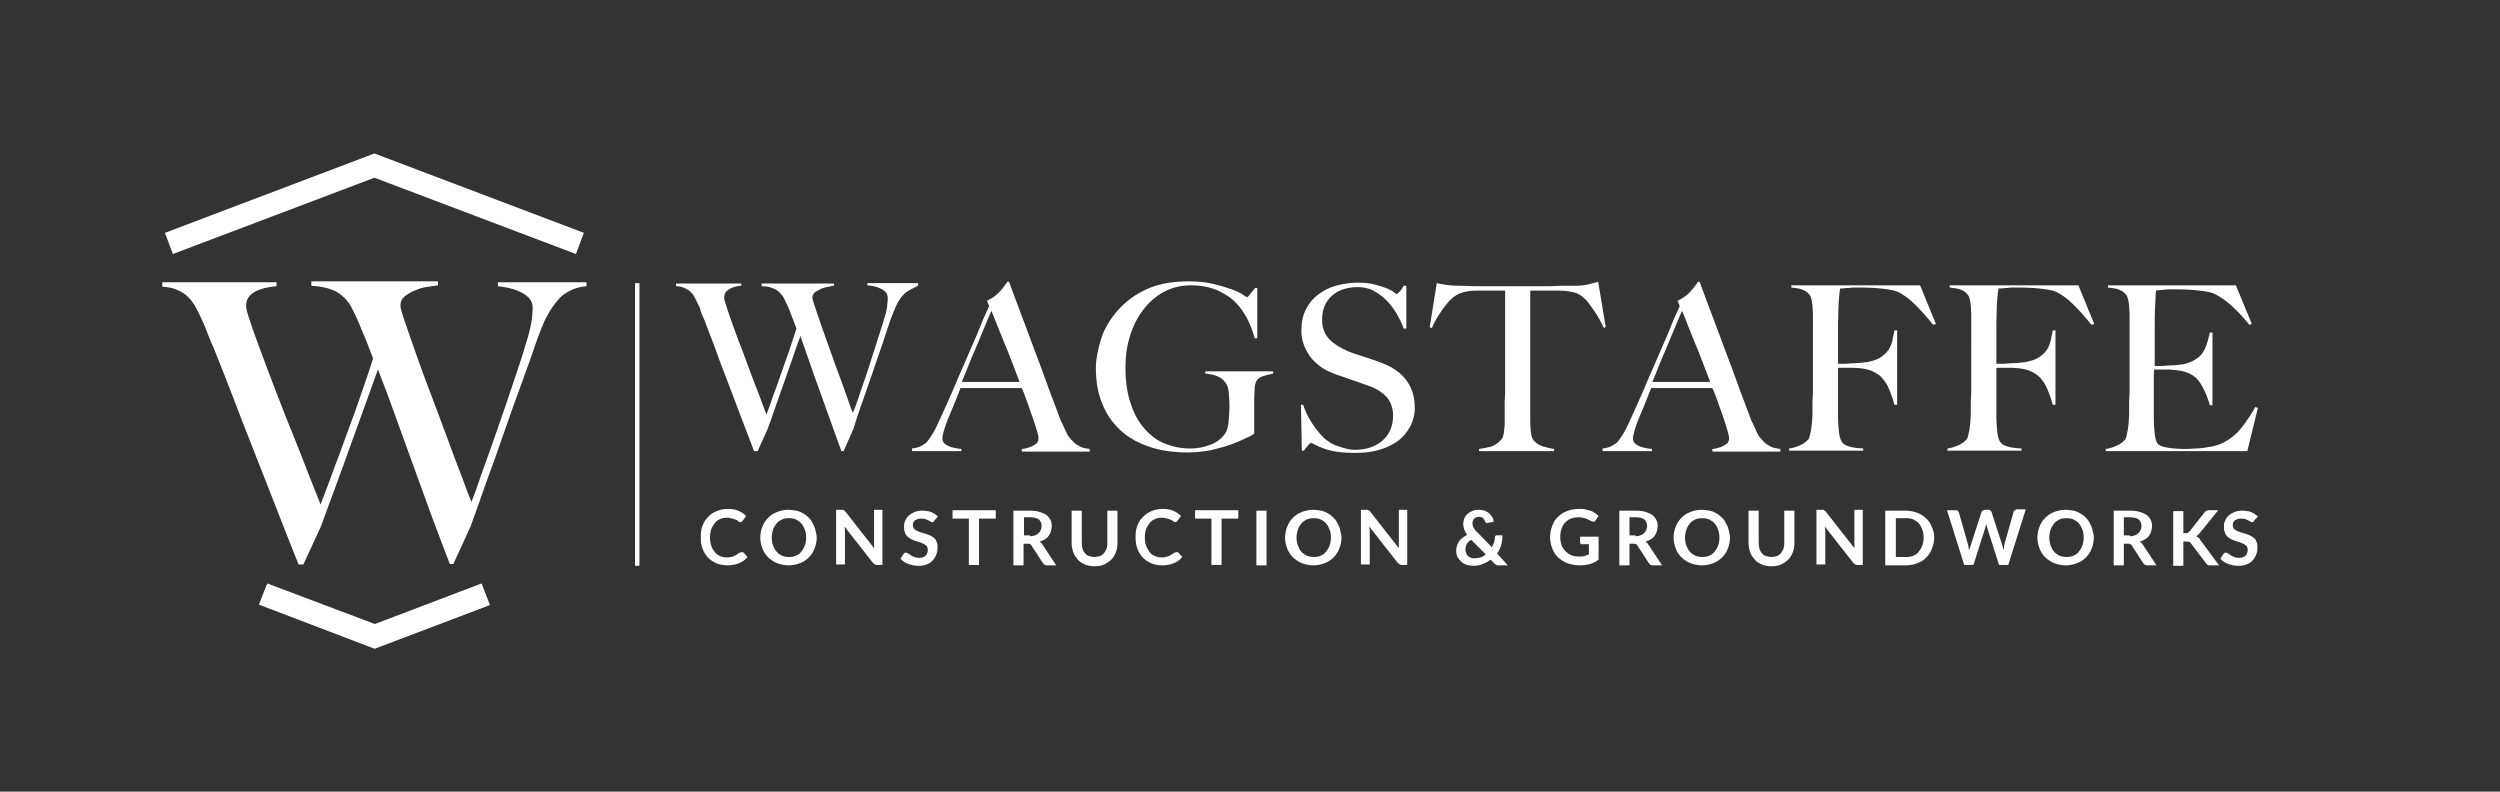 <svg xmlns="http://www.w3.org/2000/svg" xmlns:xlink="http://www.w3.org/1999/xlink" id="Layer_1" x="0px" y="0px" viewBox="0 0 566.9 179.5" style="enable-background:new 0 0 566.9 179.5;" xml:space="preserve"><rect x="0" y="0" width="566.9" height="179.5" fill="#333333" stroke="none"/><style type="text/css">	.st0{fill:#FFFFFF;}	.st1{clip-path:url(#SVGID_00000072969867468405432920000010497288860384832920_);fill:#FFFFFF;}	.st2{fill:none;stroke:#FFFFFF;}</style><g>	<polygon class="st0" points="84.9,34.8 84.9,34.8 84.9,34.8 37.4,52.8 39.2,57.6 84.9,40.3 130.6,57.6 132.4,52.8  "></polygon>	<g>		<defs>			<rect id="SVGID_1_" x="36.8" y="34.8" width="549.1" height="112.3"></rect>		</defs>		<clipPath id="SVGID_00000152242250730858648920000004244093971929113768_">			<use xlink:href="#SVGID_1_" style="overflow:visible;"></use>		</clipPath>		<path style="clip-path:url(#SVGID_00000152242250730858648920000004244093971929113768_);fill:#FFFFFF;" d="M129.1,66   c-1.1,0.6-1.7,1.1-1.9,1.3c-0.2,0.2-0.5,0.5-0.8,0.9c-0.4,0.4-0.8,1-1.3,1.7c-0.5,0.7-1,1.7-1.6,2.8c-0.5,1.2-1.1,2.6-1.7,4.3   c-1,2.9-2.1,6.1-3.4,9.6c-1.3,3.5-2.6,7.1-3.9,10.9c-1.3,3.7-2.6,7.5-4,11.2c-1.3,3.8-2.6,7.3-3.8,10.7l-3.9,8.5H102   c-1.6-4.3-3.2-8.3-4.6-12.2c-1.4-3.9-2.8-7.7-4.1-11.3c-1.3-3.6-2.6-7.1-3.8-10.5c-1.2-3.4-2.5-6.8-3.8-10.1c-1,2.7-2,5.6-3.1,8.6   c-1.1,3-2.2,6-3.3,9.1c-1.1,3.1-2.2,6.1-3.3,9.1c-1.1,3-2.2,5.9-3.2,8.7l-4,8.7h-1.1c-1.9-4.8-3.7-9.3-5.4-13.7   c-1.7-4.3-3.3-8.5-4.9-12.5c-1.6-4-3.1-7.9-4.5-11.6c-1.5-3.8-2.9-7.5-4.4-11.2C48,78,47.6,77,47.3,76.2c-0.3-0.8-0.6-1.6-0.9-2.3   c-0.3-0.7-0.6-1.4-0.9-2c-0.3-0.7-0.6-1.3-1-2c-0.2-0.4-0.4-0.8-0.8-1.3c-0.3-0.5-0.8-1-1.4-1.6c-0.6-0.5-1.3-0.9-2.2-1.3   c-0.9-0.4-2-0.6-3.3-0.7v-1h25.9v0.9c-0.3,0-0.8,0.1-1.6,0.2c-0.7,0.1-1.5,0.3-2.3,0.6c-0.8,0.3-1.5,0.7-2.1,1.3   c-0.6,0.6-0.9,1.4-0.9,2.4c0,0.5,0.3,1.8,1,3.7c0.6,1.9,1.5,4.3,2.5,7c1,2.8,2.2,5.8,3.4,9c1.3,3.3,2.5,6.5,3.8,9.6   c1.3,3.2,2.4,6.1,3.5,8.9c1.1,2.8,2,5,2.7,6.8c0.2-0.5,0.6-1.7,1.4-3.7s1.6-4.5,2.8-7.5c1.1-3,2.3-6.4,3.7-10.1   c1.3-3.8,2.7-7.7,4-11.8c-0.9-2.4-1.7-4.5-2.5-6.3c-0.7-1.8-1.5-3.6-2.4-5.3c-0.2-0.5-0.6-1-1-1.5c-0.4-0.5-0.9-1-1.7-1.6   c-0.7-0.5-1.6-0.9-2.6-1.2c-1-0.3-2.3-0.5-3.8-0.6v-1h28.7v0.9c-0.4,0.1-1,0.1-2,0.3c-0.9,0.1-1.9,0.3-2.8,0.7   c-0.9,0.3-1.8,0.8-2.6,1.4c-0.8,0.6-1.1,1.3-1.1,2.2c0,0.4,0.3,1.6,1,3.6c0.7,2,1.5,4.5,2.6,7.5c1,2.9,2.2,6.1,3.5,9.5   c1.3,3.4,2.5,6.7,3.7,9.9c1.2,3.2,2.2,6,3.2,8.5c0.9,2.5,1.6,4.3,2.1,5.5c0.2-0.4,0.5-1.3,1-2.6c0.5-1.3,1-3,1.7-4.9   c0.7-1.9,1.5-4.1,2.3-6.4c0.8-2.4,1.7-4.8,2.5-7.2c0.8-2.5,1.7-4.9,2.5-7.4c0.8-2.5,1.6-4.7,2.2-6.9c0.9-2.7,1.3-4.7,1.5-5.9   c0.1-1.2,0.2-2.2,0.2-2.7c0-0.9-0.3-1.6-0.8-2.2c-0.6-0.6-1.2-1-2-1.4c-0.8-0.4-1.7-0.7-2.6-0.9c-0.9-0.2-1.7-0.3-2.5-0.4v-0.9   H133v0.9C131.5,65,130.2,65.4,129.1,66"></path>	</g>	<g>		<path class="st0" d="M206.2,65.8c-0.6,0.4-1,0.6-1.1,0.8c-0.1,0.1-0.3,0.3-0.5,0.5c-0.2,0.2-0.5,0.6-0.7,1c-0.3,0.4-0.6,1-0.9,1.7   c-0.3,0.7-0.6,1.5-1,2.5c-0.6,1.7-1.2,3.6-1.9,5.7c-0.7,2.1-1.5,4.2-2.2,6.4c-0.8,2.2-1.5,4.4-2.3,6.6c-0.8,2.2-1.5,4.3-2.1,6.3   l-2.2,5h-0.5c-0.9-2.5-1.8-4.9-2.6-7.2c-0.8-2.3-1.6-4.5-2.4-6.7c-0.8-2.1-1.5-4.2-2.2-6.2c-0.7-2-1.4-4-2.1-6   c-0.6,1.6-1.2,3.3-1.8,5.1c-0.6,1.8-1.3,3.6-1.9,5.4c-0.6,1.8-1.3,3.6-1.9,5.4c-0.6,1.8-1.2,3.5-1.8,5.1l-2.3,5.1H171   c-1.1-2.8-2.1-5.5-3.1-8.1c-1-2.6-1.9-5-2.8-7.4c-0.9-2.4-1.8-4.6-2.6-6.9s-1.7-4.4-2.5-6.6c-0.2-0.7-0.5-1.2-0.7-1.7   c-0.2-0.5-0.4-0.9-0.5-1.4s-0.3-0.8-0.5-1.2c-0.2-0.4-0.4-0.8-0.6-1.2c-0.1-0.2-0.3-0.5-0.4-0.8c-0.2-0.3-0.5-0.6-0.8-0.9   c-0.3-0.3-0.8-0.6-1.3-0.8c-0.5-0.2-1.1-0.4-1.9-0.4v-0.6h14.8v0.5c-0.2,0-0.5,0-0.9,0.1c-0.4,0.1-0.9,0.2-1.3,0.4   c-0.5,0.2-0.8,0.4-1.2,0.8c-0.3,0.3-0.5,0.8-0.5,1.4c0,0.3,0.2,1,0.6,2.2c0.4,1.1,0.8,2.5,1.4,4.1c0.6,1.6,1.2,3.4,2,5.3   c0.7,1.9,1.4,3.8,2.1,5.7c0.7,1.9,1.4,3.6,2,5.2c0.6,1.6,1.1,3,1.5,4c0.1-0.3,0.4-1,0.8-2.2c0.4-1.2,0.9-2.6,1.6-4.4   c0.6-1.8,1.3-3.8,2.1-6c0.8-2.2,1.5-4.5,2.3-6.9c-0.5-1.4-1-2.6-1.4-3.7c-0.4-1.1-0.9-2.1-1.4-3.1c-0.1-0.3-0.3-0.6-0.6-0.9   c-0.2-0.3-0.5-0.6-0.9-0.9c-0.4-0.3-0.9-0.5-1.5-0.7c-0.6-0.2-1.3-0.3-2.1-0.3v-0.6h16.4v0.5c-0.2,0-0.6,0.1-1.1,0.2   c-0.5,0.1-1.1,0.2-1.6,0.4c-0.5,0.2-1,0.5-1.5,0.8c-0.4,0.3-0.7,0.8-0.7,1.3c0,0.2,0.2,0.9,0.6,2.1c0.4,1.2,0.9,2.7,1.5,4.4   c0.6,1.7,1.3,3.6,2,5.6c0.7,2,1.4,4,2.1,5.8c0.7,1.9,1.3,3.5,1.8,5c0.5,1.5,0.9,2.6,1.2,3.2c0.1-0.2,0.3-0.8,0.6-1.5   c0.3-0.8,0.6-1.7,1-2.9c0.4-1.1,0.8-2.4,1.3-3.8c0.5-1.4,0.9-2.8,1.4-4.3c0.5-1.4,0.9-2.9,1.4-4.4c0.5-1.5,0.9-2.8,1.3-4.1   c0.5-1.6,0.8-2.8,0.8-3.5c0.1-0.7,0.1-1.3,0.1-1.6c0-0.5-0.2-1-0.5-1.3c-0.3-0.3-0.7-0.6-1.2-0.8c-0.5-0.2-0.9-0.4-1.5-0.5   c-0.5-0.1-1-0.2-1.4-0.2v-0.5h11.5v0.5C207.6,65.2,206.8,65.4,206.2,65.8z"></path>		<path class="st0" d="M231.7,102.3v-0.5c0.1,0,0.4,0,0.8-0.1c0.4-0.1,0.8-0.2,1.3-0.4c0.4-0.2,0.8-0.4,1.2-0.7   c0.3-0.3,0.5-0.7,0.5-1.2c0-0.3-0.1-0.8-0.3-1.5c-0.2-0.7-0.5-1.6-0.8-2.6c-0.4-1-0.8-2.2-1.2-3.4c-0.5-1.3-0.9-2.6-1.5-3.9h-13.9   c-0.5,1.3-1,2.6-1.5,3.8c-0.5,1.2-1,2.4-1.5,3.6c-0.7,1.9-1.1,3.2-1.1,4c0,0.5,0.1,0.8,0.4,1.1c0.3,0.3,0.6,0.5,1.1,0.7   c0.4,0.2,0.9,0.3,1.4,0.4c0.5,0.1,1,0.2,1.4,0.2v0.5h-11.2v-0.6c0.9-0.1,1.7-0.3,2.3-0.7c0.6-0.4,1-0.6,1.1-0.8   c0.2-0.2,0.6-0.8,1.2-1.7c0.6-0.9,1.2-2.3,2-4c0.7-1.6,1.6-3.5,2.5-5.6c0.9-2.1,1.8-4.3,2.8-6.5c1-2.2,1.9-4.5,2.9-6.7   c0.9-2.3,1.8-4.4,2.7-6.3l-0.5-1.2c0.6-0.3,1.2-0.6,1.7-1c0.5-0.4,1-0.8,1.3-1.2c0.4-0.4,0.7-0.8,1-1.2c0.3-0.4,0.5-0.7,0.6-0.9   h0.4c1.1,2.9,2.1,5.7,3.1,8.3c1,2.6,1.9,5.1,2.8,7.5c0.9,2.4,1.8,4.7,2.6,7s1.7,4.5,2.5,6.7c0.4,1.1,0.7,2,1.1,2.7   c0.3,0.7,0.7,1.5,1.1,2.4c0.1,0.1,0.2,0.4,0.5,0.7c0.2,0.3,0.6,0.7,1,1.1c0.4,0.4,0.9,0.7,1.5,1c0.6,0.3,1.3,0.4,2.1,0.5v0.6   H231.7z M224.8,70.5c-0.2,0.5-0.5,1.2-0.9,2.1c-0.4,1-0.9,2.2-1.5,3.6c-0.6,1.4-1.2,3-2,4.7c-0.7,1.8-1.5,3.7-2.3,5.7h13.1   c-0.6-1.6-1.2-3.1-1.8-4.7c-0.6-1.6-1.2-3.1-1.8-4.5c-0.6-1.4-1.1-2.8-1.6-4C225.5,72.3,225.2,71.3,224.8,70.5z"></path>		<path class="st0" d="M286.4,85.3c-0.7,0.2-1.2,0.6-1.5,1.1c-0.2,0.4-0.4,1-0.4,1.8c0,0.8-0.1,1.6-0.1,2.4v7.7   c-0.2,0.2-0.8,0.6-1.8,1c-1,0.5-2.1,1-3.5,1.5c-1.4,0.5-2.9,0.9-4.6,1.3c-1.7,0.3-3.4,0.5-5,0.5c-3.3,0-6.3-0.4-8.9-1.3   c-2.6-0.9-4.8-2.1-6.6-3.8c-1.8-1.7-3.2-3.7-4.1-6.1c-1-2.4-1.4-5.1-1.4-8c0-0.9,0.1-1.9,0.3-3c0.2-1.1,0.5-2.3,0.9-3.6   c0.4-1.3,1-2.5,1.8-3.8c0.8-1.3,1.8-2.5,3-3.7c1.7-1.6,3.7-3,6.2-4c2.4-1,5.4-1.5,8.9-1.5c2.1,0,3.9,0.2,5.6,0.6   c1.6,0.4,3,0.8,4.1,1.2c1.1,0.4,1.9,0.8,2.5,1.2c0.6,0.4,0.9,0.6,1,0.6c0.1,0,0.3-0.2,0.6-0.6c0.3-0.4,0.7-0.9,1.2-1.5h0.5v11.4   h-0.6c-0.4-1.6-1-3.1-1.7-4.5c-0.8-1.4-1.6-2.6-2.5-3.5c-1.1-1.2-2.6-2.1-4.3-2.9c-1.7-0.7-3.7-1.1-5.9-1.1   c-2.3,0-4.4,0.5-6.2,1.5c-1.9,1-3.4,2.4-4.7,4.1c-1.3,1.7-2.3,3.7-3,6c-0.7,2.3-1,4.6-1,7.1c0,2.7,0.3,5.2,1,7.5   c0.7,2.3,1.6,4.2,2.9,5.8c1.3,1.6,2.8,2.9,4.6,3.7s3.9,1.3,6.2,1.3c1.7,0,3.2-0.3,4.7-0.9c1.5-0.6,2.6-1.5,3.4-2.8   c0.3-0.5,0.5-1.3,0.6-2.4s0.2-2.3,0.2-3.6c0-1.2-0.1-2.3-0.2-3.3c-0.1-1-0.5-1.8-1.1-2.4c-0.8-0.9-2.2-1.4-4.2-1.6v-0.5h15.4v0.5   C287.7,84.9,287.1,85.1,286.4,85.3z"></path>		<path class="st0" d="M319.9,96.5c-0.7,1.3-1.6,2.5-2.8,3.4c-1.2,0.9-2.6,1.6-4.3,2.1s-3.5,0.7-5.5,0.7c-1.7,0-3.2-0.1-4.4-0.3   c-1.2-0.2-2.2-0.5-3-0.8c-0.8-0.3-1.4-0.6-1.8-0.8c-0.4-0.2-0.7-0.4-0.8-0.4s-0.3,0.2-0.7,0.6c-0.3,0.4-0.7,0.8-0.9,1.2h-0.5   l-0.2-10.4h0.5c0.3,0.9,0.7,1.9,1.2,2.8c0.5,0.9,1,1.7,1.6,2.5c0.6,0.8,1.2,1.5,1.8,2.1c0.6,0.6,1.3,1,1.9,1.4   c0.6,0.3,1.4,0.6,2.4,0.9c1,0.3,1.9,0.5,2.8,0.5c2.6,0,4.7-0.7,6.3-2.1s2.4-3.3,2.4-5.7c0-1-0.2-1.8-0.5-2.6   c-0.3-0.7-0.7-1.4-1.3-1.9c-0.5-0.5-1.2-1-1.9-1.4c-0.7-0.4-1.5-0.7-2.4-1c-0.8-0.3-1.6-0.6-2.2-0.8c-0.6-0.2-1.2-0.4-1.8-0.6   c-0.5-0.2-1.1-0.4-1.7-0.6c-0.6-0.2-1.3-0.4-2.1-0.8c-0.9-0.3-1.8-0.8-2.6-1.4c-0.8-0.6-1.6-1.3-2.2-2.1c-0.6-0.8-1.1-1.7-1.5-2.7   s-0.6-2.1-0.6-3.2c0-1.9,0.3-3.5,1-4.9c0.7-1.4,1.6-2.5,2.8-3.4c1.2-0.9,2.5-1.6,4-2c1.5-0.4,3.1-0.7,4.8-0.7c1.6,0,2.9,0.1,4,0.4   c1.1,0.3,2,0.6,2.8,0.9c0.7,0.3,1.3,0.6,1.6,0.9c0.4,0.3,0.6,0.4,0.6,0.4c0.1,0,0.3-0.2,0.7-0.6s0.6-0.8,0.9-1.3h0.6v9.7h-0.6   c-0.4-1.2-1-2.3-1.6-3.4c-0.7-1.1-1.4-2.1-2.3-3c-0.9-0.9-1.9-1.6-3-2.2c-1.1-0.6-2.4-0.8-3.7-0.8c-1.1,0-2.1,0.2-3.1,0.5   c-1,0.3-1.8,0.8-2.5,1.4c-0.7,0.6-1.3,1.4-1.7,2.3c-0.4,0.9-0.6,2-0.6,3.2c0,1.9,0.6,3.3,1.7,4.5c1.1,1.1,2.6,2,4.3,2.7   c0.7,0.3,1.3,0.5,2,0.7c0.6,0.2,1.2,0.4,1.8,0.6c0.6,0.2,1.2,0.4,1.8,0.6c0.6,0.2,1.2,0.4,1.9,0.7c2.4,0.9,4.2,2.1,5.5,3.8   c1.3,1.7,2,3.7,2,6.2C320.9,93.7,320.5,95.2,319.9,96.5z"></path>		<path class="st0" d="M363.7,74.4c-0.3-0.6-0.6-1.3-1-2c-0.4-0.7-0.8-1.3-1.2-1.9c-0.4-0.6-0.8-1.1-1.2-1.7c-0.4-0.5-0.7-0.9-1-1.1   c-0.7-0.7-1.5-1.2-2.4-1.4c-0.9-0.2-1.9-0.4-3.3-0.4c-0.7,0-1.2,0-1.7,0c-0.5,0-1,0-1.5,0c-0.5,0-1,0-1.5,0c-0.5,0-1.2,0-1.9,0   c0,0.9,0,2.1,0,3.6c0,1.5,0,3.1,0,4.7c0,1.6,0,3.3,0,4.9c0,1.6,0,2.9,0,4v11.6c0,1,0,2,0.1,2.9c0.1,0.9,0.2,1.6,0.5,2   c0.5,0.8,1.3,1.3,2.2,1.6c1,0.3,1.8,0.5,2.6,0.6v0.5h-17v-0.5c0.9-0.1,1.8-0.3,2.6-0.5c0.8-0.2,1.7-0.8,2.5-1.7   c0.2-0.2,0.3-0.5,0.4-0.9c0.1-0.4,0.2-0.9,0.2-1.4c0.1-0.5,0.1-1.1,0.1-1.7c0-0.6,0-1.2,0-1.7c0-0.5,0-1.1,0-1.9   c0-0.8,0-1.7,0.1-2.7c0-1,0-2,0-3c0-1,0-2,0-3V65.9c-0.7,0-1.4,0-1.9,0c-0.5,0-1,0-1.5,0c-0.5,0-0.9,0-1.4,0c-0.5,0-1.1,0-1.8,0   c-1.3,0-2.4,0.2-3.3,0.5c-0.9,0.3-1.7,0.8-2.4,1.5c-0.3,0.2-0.6,0.6-1,1.1c-0.4,0.5-0.8,1-1.2,1.6c-0.4,0.6-0.8,1.2-1.2,1.9   c-0.4,0.7-0.7,1.3-0.9,1.9l-0.5-0.2l1.6-10c0.8,0.2,1.5,0.3,2.2,0.4c0.7,0.1,1.7,0.2,3,0.2c1.3,0,2.5,0.1,3.6,0.1c1,0,2.1,0,3,0   c1,0,2,0,3,0c1,0,2.2,0,3.5,0c1.3,0,2.4,0,3.5,0c1,0,2.1,0,3,0c1,0,2,0,3-0.1c1,0,2.2,0,3.6,0c1.2,0,2.1-0.1,2.9-0.3   c0.8-0.2,1.5-0.4,2.3-0.6l1.7,10.2L363.7,74.4z"></path>		<path class="st0" d="M388.3,102.3v-0.5c0.1,0,0.4,0,0.8-0.1c0.4-0.1,0.8-0.2,1.3-0.4c0.4-0.2,0.8-0.4,1.2-0.7   c0.3-0.3,0.5-0.7,0.5-1.2c0-0.3-0.1-0.8-0.3-1.5c-0.2-0.7-0.5-1.6-0.8-2.6s-0.8-2.2-1.2-3.4s-0.9-2.6-1.5-3.9h-13.9   c-0.5,1.3-1,2.6-1.5,3.8s-1,2.4-1.5,3.6c-0.7,1.9-1.1,3.2-1.1,4c0,0.5,0.1,0.8,0.4,1.1c0.3,0.3,0.6,0.5,1.1,0.7   c0.4,0.2,0.9,0.3,1.4,0.4c0.5,0.1,1,0.2,1.4,0.2v0.5h-11.2v-0.6c0.9-0.1,1.7-0.3,2.3-0.7c0.6-0.4,1-0.6,1.1-0.8   c0.2-0.2,0.6-0.8,1.2-1.7c0.6-0.9,1.2-2.3,2-4c0.7-1.6,1.6-3.5,2.5-5.6s1.8-4.3,2.8-6.5c1-2.2,1.9-4.5,2.9-6.7   c0.9-2.3,1.8-4.4,2.7-6.3l-0.5-1.2c0.6-0.3,1.2-0.6,1.7-1c0.5-0.4,1-0.8,1.3-1.2c0.4-0.4,0.7-0.8,1-1.2c0.3-0.4,0.5-0.7,0.6-0.9   h0.4c1.1,2.9,2.1,5.7,3.1,8.3c1,2.6,1.9,5.1,2.8,7.5s1.8,4.7,2.6,7s1.7,4.5,2.5,6.7c0.4,1.1,0.7,2,1.1,2.7   c0.3,0.7,0.7,1.5,1.1,2.4c0.1,0.1,0.2,0.4,0.5,0.7c0.2,0.3,0.6,0.7,1,1.1c0.4,0.4,0.9,0.7,1.5,1c0.6,0.3,1.3,0.4,2.1,0.5v0.6   H388.3z M381.4,70.5c-0.2,0.5-0.5,1.2-0.9,2.1c-0.4,1-0.9,2.2-1.5,3.6c-0.6,1.4-1.2,3-2,4.7c-0.7,1.8-1.5,3.7-2.3,5.7h13.1   c-0.6-1.6-1.2-3.1-1.8-4.7c-0.6-1.6-1.2-3.1-1.8-4.5c-0.6-1.4-1.1-2.8-1.6-4C382.2,72.3,381.8,71.3,381.4,70.5z"></path>		<path class="st0" d="M438.3,73.6c-1.4-1.8-2.8-3.3-4.1-4.6s-2.6-2.2-3.8-2.8c-0.6-0.3-1.7-0.5-3.2-0.7c-1.6-0.2-3.4-0.3-5.4-0.3   c-0.3,0-0.8,0-1.2,0c-0.5,0-0.9,0-1.3,0.1c-0.4,0-0.8,0-1.2,0.1c-0.4,0-0.6,0-0.8,0c0,0.2-0.1,0.4-0.1,0.6   c-0.1,0.2-0.1,0.5-0.1,0.7c0,0.3-0.1,0.6-0.1,1.1c0,0.4-0.1,1-0.1,1.6c0,1.2-0.1,2.6-0.1,4c0,1.5,0,2.8,0,4.1c0,1.3,0,2.4,0,3.4   c0,0.9,0,1.5,0,1.6c0.1,0,0.4,0,0.9,0c0.6,0,1.2,0,1.9-0.1c0.7,0,1.4-0.1,2.1-0.1c0.7-0.1,1.3-0.1,1.8-0.2c1.3-0.3,2.3-0.6,3-1.1   c0.7-0.5,1.3-1,1.7-1.6c0.4-0.6,0.7-1.3,0.9-2.1c0.2-0.8,0.3-1.6,0.5-2.4h0.6v16.9h-0.6c-0.3-1.1-0.7-2.3-1.2-3.5   c-0.5-1.2-1.2-2.2-1.9-2.9c-0.7-0.6-1.4-1-2.1-1.3c-0.8-0.3-1.6-0.5-2.6-0.6c-0.5,0-1-0.1-1.4-0.1c-0.4,0-0.8,0-1.1,0   s-0.7,0-1.1,0c-0.4,0-0.9,0-1.4,0c0,1.1,0,2.2,0,3.4c0,1.1,0,2.1,0,3.1c0,1,0,1.9,0,2.7c0,0.8,0,1.5,0,2.1c0,1.1,0.1,2.2,0.2,3.2   c0.1,1,0.3,1.7,0.6,2.2c0.3,0.5,0.8,0.9,1.6,1.1c0.8,0.3,1.8,0.4,3.3,0.5v0.5h-16.8v-0.5c0.9-0.1,1.7-0.4,2.4-0.7   c0.8-0.3,1.4-0.8,1.9-1.3c0.2-0.2,0.3-0.5,0.4-0.9c0.1-0.4,0.2-0.9,0.3-1.4s0.1-1.1,0.2-1.7c0-0.6,0.1-1.1,0.1-1.7   c0-0.5,0-1.2,0-2c0-0.8,0-1.8,0.1-2.8c0-1,0-2,0-3.1c0-1.1,0-2.1,0-3V73.1c0-0.6,0-1.3,0-1.9c0-0.7-0.1-1.3-0.1-1.9   c-0.1-0.6-0.1-1.1-0.3-1.6c-0.1-0.5-0.3-0.8-0.5-1c-0.5-0.6-1.1-0.9-1.7-1.1c-0.6-0.2-1.4-0.3-2.3-0.4v-0.5h29.2l3.6,8.8   L438.3,73.6z"></path>		<path class="st0" d="M474.2,73.6c-1.4-1.8-2.8-3.3-4.1-4.6s-2.6-2.2-3.8-2.8c-0.6-0.3-1.7-0.5-3.2-0.7c-1.6-0.2-3.4-0.3-5.4-0.3   c-0.3,0-0.8,0-1.2,0c-0.5,0-0.9,0-1.3,0.1c-0.4,0-0.8,0-1.2,0.1c-0.4,0-0.6,0-0.8,0c0,0.2-0.1,0.4-0.1,0.6   c-0.1,0.2-0.1,0.5-0.1,0.7c0,0.3-0.1,0.6-0.1,1.1c0,0.4-0.1,1-0.1,1.6c0,1.2-0.1,2.6-0.1,4c0,1.5,0,2.8,0,4.1c0,1.3,0,2.4,0,3.4   c0,0.9,0,1.5,0,1.6c0.1,0,0.4,0,0.9,0c0.6,0,1.2,0,1.9-0.1c0.7,0,1.4-0.1,2.1-0.1c0.7-0.1,1.3-0.1,1.8-0.2c1.3-0.3,2.3-0.6,3-1.1   c0.7-0.5,1.3-1,1.7-1.6c0.4-0.6,0.7-1.3,0.9-2.1c0.2-0.8,0.3-1.6,0.5-2.4h0.6v16.9h-0.6c-0.3-1.1-0.7-2.3-1.2-3.5   c-0.5-1.2-1.2-2.2-1.9-2.9c-0.7-0.6-1.4-1-2.1-1.3c-0.8-0.3-1.6-0.5-2.6-0.6c-0.5,0-1-0.1-1.4-0.1c-0.4,0-0.8,0-1.1,0   s-0.7,0-1.1,0c-0.4,0-0.9,0-1.4,0c0,1.1,0,2.2,0,3.4c0,1.1,0,2.1,0,3.1c0,1,0,1.9,0,2.7c0,0.8,0,1.5,0,2.1c0,1.1,0.1,2.2,0.2,3.2   c0.1,1,0.3,1.7,0.6,2.2c0.3,0.5,0.8,0.9,1.6,1.1c0.8,0.3,1.8,0.4,3.3,0.5v0.5h-16.8v-0.5c0.9-0.1,1.7-0.4,2.4-0.7   c0.8-0.3,1.4-0.8,1.9-1.3c0.2-0.2,0.3-0.5,0.4-0.9c0.1-0.4,0.2-0.9,0.3-1.4s0.1-1.1,0.2-1.7c0-0.6,0.1-1.1,0.1-1.7   c0-0.5,0-1.2,0-2c0-0.8,0-1.8,0.1-2.8c0-1,0-2,0-3.1c0-1.1,0-2.1,0-3V73.1c0-0.6,0-1.3,0-1.9c0-0.7-0.1-1.3-0.1-1.9   c-0.1-0.6-0.1-1.1-0.3-1.6c-0.1-0.5-0.3-0.8-0.5-1c-0.5-0.6-1.1-0.9-1.7-1.1c-0.6-0.2-1.4-0.3-2.3-0.4v-0.5h29.2l3.6,8.8   L474.2,73.6z"></path>		<path class="st0" d="M509.6,102.3h-32.1v-0.5c0.9-0.1,1.7-0.4,2.4-0.7c0.8-0.3,1.4-0.8,1.9-1.3c0.2-0.2,0.3-0.5,0.4-0.9   c0.1-0.4,0.2-0.9,0.3-1.4s0.1-1.1,0.2-1.7c0-0.6,0.1-1.1,0.1-1.7c0-0.5,0-1.2,0-2c0-0.8,0-1.8,0.1-2.8c0-1,0-2,0-3.1   c0-1.1,0-2.1,0-3V73.1c0-0.6,0-1.3,0-1.9c0-0.7-0.1-1.3-0.1-1.9c-0.1-0.6-0.1-1.1-0.3-1.6c-0.1-0.5-0.3-0.8-0.5-1   c-0.5-0.6-1.1-0.9-1.7-1.1c-0.6-0.2-1.4-0.3-2.3-0.4v-0.5H507l3.6,8.7l-0.5,0.3c-2.8-3.5-5.5-5.9-8-7.1c-0.6-0.3-1.7-0.5-3.3-0.7   c-1.6-0.2-3.6-0.3-5.9-0.3c-0.7,0-1.5,0-2.3,0.1c-0.8,0.1-1.4,0.1-1.7,0.2c-0.1,0.6-0.1,1.7-0.2,3.5c-0.1,1.7-0.1,3.8-0.1,6.1   c0,1.3,0,2.4,0,3.4c0,0.9,0,1.7,0,2.2s0,1,0,1.3c0,0.3,0,0.5,0,0.6c0.2,0,0.5,0,1,0s1.1,0,1.8-0.1c0.7,0,1.4-0.1,2-0.1   c0.7-0.1,1.2-0.1,1.7-0.2c1-0.2,1.9-0.6,2.6-1s1.3-0.9,1.7-1.5c0.4-0.6,0.8-1.3,1-2.1c0.3-0.8,0.5-1.7,0.7-2.6h0.6v16.5h-0.6   c-0.3-1.1-0.7-2.3-1.3-3.5c-0.6-1.2-1.2-2.1-1.8-2.7c-0.6-0.5-1.2-0.9-2-1.2c-0.8-0.3-1.7-0.5-2.8-0.6c-0.5,0-1-0.1-1.3-0.1   c-0.3,0-0.7,0-1,0c-0.3,0-0.7,0-1,0c-0.4,0-0.8,0-1.4,0c-0.1,0.5-0.1,1.2-0.1,2.1s0,1.9,0,2.9c0,0.5,0,1,0,1.6c0,0.6,0,1.2,0,1.8   c0,0.6,0,1.1,0,1.6c0,0.5,0,0.9,0,1.3c0,1.1,0.1,2.2,0.2,3.2c0.1,1,0.3,1.7,0.6,2.2c0.3,0.5,1.1,0.8,2.3,1   c1.2,0.2,2.5,0.3,3.9,0.3c0.6,0,1.4,0,2.3-0.1c0.9,0,1.9-0.1,2.9-0.3c1.1-0.1,2.1-0.4,3.1-0.8c0.9-0.4,1.9-1,2.7-1.7   c0.9-0.7,1.7-1.6,2.5-2.7s1.7-2.4,2.5-3.9l0.6,0.2L509.6,102.3z"></path>	</g>	<g>		<path class="st0" d="M168.3,125.2c0.1,0,0.2,0,0.3,0.1l0.9,1c-0.5,0.6-1.1,1.1-1.9,1.4c-0.7,0.3-1.6,0.5-2.7,0.5   c-0.9,0-1.8-0.2-2.5-0.5c-0.7-0.3-1.4-0.8-1.9-1.3c-0.5-0.6-0.9-1.2-1.2-2c-0.3-0.8-0.4-1.6-0.4-2.6c0-0.9,0.1-1.8,0.4-2.6   c0.3-0.8,0.7-1.4,1.3-2c0.5-0.6,1.2-1,1.9-1.3s1.6-0.5,2.5-0.5c0.9,0,1.7,0.1,2.4,0.4s1.3,0.7,1.8,1.2l-0.8,1.1   c0,0.1-0.1,0.1-0.2,0.2c-0.1,0.1-0.2,0.1-0.3,0.1c-0.1,0-0.2,0-0.3-0.1c-0.1,0-0.2-0.1-0.3-0.2s-0.2-0.2-0.4-0.2   c-0.1-0.1-0.3-0.2-0.5-0.2c-0.2-0.1-0.4-0.1-0.7-0.2s-0.5-0.1-0.9-0.1c-0.6,0-1.1,0.1-1.5,0.3c-0.5,0.2-0.9,0.5-1.2,0.9   c-0.3,0.4-0.6,0.8-0.8,1.4s-0.3,1.2-0.3,1.9c0,0.7,0.1,1.3,0.3,1.9s0.5,1,0.8,1.4s0.7,0.7,1.2,0.9c0.5,0.2,1,0.3,1.5,0.3   c0.3,0,0.6,0,0.9-0.1c0.3,0,0.5-0.1,0.7-0.2c0.2-0.1,0.4-0.2,0.6-0.3c0.2-0.1,0.4-0.3,0.6-0.4c0.1-0.1,0.1-0.1,0.2-0.1   C168.2,125.2,168.3,125.2,168.3,125.2z"></path>		<path class="st0" d="M185.2,121.9c0,0.9-0.2,1.8-0.5,2.5c-0.3,0.8-0.7,1.4-1.3,2c-0.6,0.6-1.2,1-2,1.3s-1.6,0.5-2.6,0.5   c-0.9,0-1.8-0.2-2.6-0.5s-1.4-0.8-2-1.3c-0.6-0.6-1-1.2-1.3-2c-0.3-0.8-0.5-1.6-0.5-2.5c0-0.9,0.2-1.8,0.5-2.5   c0.3-0.8,0.7-1.4,1.3-2c0.6-0.6,1.2-1,2-1.3s1.6-0.5,2.6-0.5c0.6,0,1.2,0.1,1.8,0.2c0.6,0.1,1.1,0.4,1.5,0.6s0.9,0.6,1.3,1   c0.4,0.4,0.7,0.8,0.9,1.3c0.3,0.5,0.5,1,0.6,1.5S185.2,121.3,185.2,121.9z M182.8,121.9c0-0.7-0.1-1.3-0.3-1.8   c-0.2-0.5-0.4-1-0.8-1.4c-0.3-0.4-0.8-0.7-1.2-0.9s-1-0.3-1.6-0.3s-1.2,0.1-1.6,0.3s-0.9,0.5-1.2,0.9c-0.3,0.4-0.6,0.8-0.8,1.4   s-0.3,1.2-0.3,1.8s0.1,1.3,0.3,1.8s0.4,1,0.8,1.4c0.3,0.4,0.8,0.7,1.2,0.9c0.5,0.2,1,0.3,1.6,0.3s1.2-0.1,1.6-0.3   c0.5-0.2,0.9-0.5,1.2-0.9c0.3-0.4,0.6-0.8,0.8-1.4C182.7,123.2,182.8,122.6,182.8,121.9z"></path>		<path class="st0" d="M200.1,115.7v12.4h-1.2c-0.2,0-0.3,0-0.5-0.1c-0.1-0.1-0.2-0.2-0.4-0.3l-6.5-8.3c0,0.4,0.1,0.7,0.1,1v7.6h-2   v-12.4h1.2c0.1,0,0.2,0,0.3,0c0.1,0,0.1,0,0.2,0.1s0.1,0.1,0.2,0.1c0.1,0,0.1,0.1,0.2,0.2l6.5,8.3c0-0.2,0-0.4,0-0.6   c0-0.2,0-0.4,0-0.5v-7.6H200.1z"></path>		<path class="st0" d="M211.9,118c-0.1,0.1-0.1,0.2-0.2,0.3c-0.1,0.1-0.2,0.1-0.3,0.1c-0.1,0-0.3,0-0.4-0.1s-0.3-0.2-0.5-0.3   c-0.2-0.1-0.4-0.2-0.7-0.3c-0.3-0.1-0.6-0.1-0.9-0.1c-0.3,0-0.6,0-0.8,0.1c-0.2,0.1-0.4,0.2-0.6,0.3c-0.2,0.1-0.3,0.3-0.4,0.5   c-0.1,0.2-0.1,0.4-0.1,0.6c0,0.3,0.1,0.5,0.2,0.7s0.4,0.4,0.6,0.5s0.6,0.3,0.9,0.4c0.3,0.1,0.7,0.2,1.1,0.3s0.7,0.3,1.1,0.4   c0.3,0.2,0.7,0.4,0.9,0.6c0.3,0.2,0.5,0.6,0.6,0.9c0.2,0.4,0.2,0.8,0.2,1.3c0,0.6-0.1,1.1-0.3,1.6c-0.2,0.5-0.5,0.9-0.8,1.3   c-0.4,0.4-0.8,0.7-1.4,0.9c-0.5,0.2-1.1,0.3-1.8,0.3c-0.4,0-0.8,0-1.2-0.1c-0.4-0.1-0.8-0.2-1.1-0.3s-0.7-0.3-1-0.5   c-0.3-0.2-0.6-0.4-0.8-0.7l0.7-1.1c0.1-0.1,0.1-0.1,0.2-0.2c0.1-0.1,0.2-0.1,0.3-0.1c0.1,0,0.3,0.1,0.5,0.2   c0.2,0.1,0.4,0.2,0.6,0.4c0.2,0.1,0.5,0.3,0.8,0.4c0.3,0.1,0.7,0.2,1.1,0.2c0.7,0,1.2-0.2,1.5-0.5s0.5-0.8,0.5-1.3   c0-0.3-0.1-0.6-0.2-0.8c-0.2-0.2-0.4-0.4-0.6-0.5c-0.3-0.1-0.6-0.3-0.9-0.4c-0.3-0.1-0.7-0.2-1-0.3c-0.4-0.1-0.7-0.3-1-0.4   c-0.3-0.2-0.7-0.4-0.9-0.6c-0.3-0.3-0.5-0.6-0.6-1c-0.2-0.4-0.2-0.9-0.2-1.4c0-0.5,0.1-0.9,0.3-1.3c0.2-0.4,0.4-0.8,0.8-1.1   c0.3-0.3,0.8-0.6,1.3-0.8c0.5-0.2,1.1-0.3,1.7-0.3c0.7,0,1.4,0.1,2,0.3c0.6,0.2,1.1,0.6,1.6,1L211.9,118z"></path>		<path class="st0" d="M225.8,117.6H222v10.5h-2.3v-10.5H216v-1.9h9.8V117.6z"></path>		<path class="st0" d="M239.5,128.2h-2.1c-0.4,0-0.7-0.2-0.9-0.5l-2.6-4c-0.1-0.1-0.2-0.3-0.3-0.3c-0.1-0.1-0.3-0.1-0.5-0.1h-1v4.9   h-2.3v-12.4h3.8c0.8,0,1.6,0.1,2.2,0.3s1.1,0.4,1.5,0.7c0.4,0.3,0.7,0.7,0.9,1.1c0.2,0.4,0.3,0.9,0.3,1.4c0,0.4-0.1,0.8-0.2,1.2   c-0.1,0.4-0.3,0.7-0.5,1c-0.2,0.3-0.5,0.6-0.9,0.8c-0.3,0.2-0.7,0.4-1.2,0.5c0.1,0.1,0.3,0.2,0.4,0.3c0.1,0.1,0.2,0.3,0.3,0.4   L239.5,128.2z M233.6,121.6c0.4,0,0.8-0.1,1.1-0.2c0.3-0.1,0.6-0.3,0.8-0.5s0.4-0.4,0.5-0.7s0.2-0.6,0.2-0.9   c0-0.6-0.2-1.1-0.6-1.5c-0.4-0.3-1.1-0.5-1.9-0.5h-1.5v4.1H233.6z"></path>		<path class="st0" d="M248.2,126.3c0.4,0,0.8-0.1,1.2-0.2s0.6-0.4,0.9-0.6c0.2-0.3,0.4-0.6,0.6-1c0.1-0.4,0.2-0.8,0.2-1.3v-7.4h2.3   v7.4c0,0.7-0.1,1.4-0.4,2.1c-0.2,0.6-0.6,1.2-1,1.6s-1,0.8-1.6,1.1c-0.6,0.3-1.4,0.4-2.2,0.4c-0.8,0-1.5-0.1-2.2-0.4   c-0.6-0.3-1.2-0.6-1.6-1.1s-0.8-1-1-1.6c-0.2-0.6-0.4-1.3-0.4-2.1v-7.4h2.3v7.4c0,0.5,0.1,0.9,0.2,1.3c0.1,0.4,0.3,0.7,0.6,1   c0.2,0.3,0.5,0.5,0.9,0.6C247.3,126.2,247.7,126.3,248.2,126.3z"></path>		<path class="st0" d="M266.9,125.2c0.1,0,0.2,0,0.3,0.1l0.9,1c-0.5,0.6-1.1,1.1-1.9,1.4c-0.7,0.3-1.6,0.5-2.7,0.5   c-0.9,0-1.8-0.2-2.5-0.5c-0.7-0.3-1.4-0.8-1.9-1.3c-0.5-0.6-0.9-1.2-1.2-2c-0.3-0.8-0.4-1.6-0.4-2.6c0-0.9,0.1-1.8,0.4-2.6   c0.3-0.8,0.7-1.4,1.3-2s1.2-1,1.9-1.3s1.6-0.5,2.5-0.5c0.9,0,1.7,0.1,2.4,0.4s1.3,0.7,1.8,1.2l-0.8,1.1c0,0.1-0.1,0.1-0.2,0.2   c-0.1,0.1-0.2,0.1-0.3,0.1c-0.1,0-0.2,0-0.3-0.1s-0.2-0.1-0.3-0.2c-0.1-0.1-0.2-0.2-0.4-0.2c-0.1-0.1-0.3-0.2-0.5-0.2   c-0.2-0.1-0.4-0.1-0.7-0.2s-0.5-0.1-0.9-0.1c-0.6,0-1.1,0.1-1.5,0.3c-0.5,0.2-0.9,0.5-1.2,0.9c-0.3,0.4-0.6,0.8-0.8,1.4   c-0.2,0.5-0.3,1.2-0.3,1.9c0,0.7,0.1,1.3,0.3,1.9c0.2,0.5,0.5,1,0.8,1.4s0.7,0.7,1.2,0.9c0.5,0.2,1,0.3,1.5,0.3   c0.3,0,0.6,0,0.9-0.1s0.5-0.1,0.7-0.2s0.4-0.2,0.6-0.3c0.2-0.1,0.4-0.3,0.6-0.4c0.1-0.1,0.1-0.1,0.2-0.1   C266.7,125.2,266.8,125.2,266.9,125.2z"></path>		<path class="st0" d="M280.8,117.6H277v10.5h-2.3v-10.5H271v-1.9h9.8V117.6z"></path>		<path class="st0" d="M287.2,128.2h-2.3v-12.4h2.3V128.2z"></path>		<path class="st0" d="M304.2,121.9c0,0.9-0.2,1.8-0.5,2.5c-0.3,0.8-0.7,1.4-1.3,2c-0.6,0.6-1.2,1-2,1.3c-0.8,0.3-1.6,0.5-2.6,0.5   c-0.9,0-1.8-0.2-2.6-0.5c-0.8-0.3-1.4-0.8-2-1.3c-0.6-0.6-1-1.2-1.3-2c-0.3-0.8-0.5-1.6-0.5-2.5c0-0.9,0.2-1.8,0.5-2.5   c0.3-0.8,0.7-1.4,1.3-2c0.6-0.6,1.2-1,2-1.3c0.8-0.3,1.6-0.5,2.6-0.5c0.6,0,1.2,0.1,1.8,0.2c0.6,0.1,1.1,0.4,1.5,0.6   s0.9,0.6,1.3,1c0.4,0.4,0.7,0.8,0.9,1.3c0.3,0.5,0.5,1,0.6,1.5S304.2,121.3,304.2,121.9z M301.8,121.9c0-0.7-0.1-1.3-0.3-1.8   s-0.4-1-0.8-1.4c-0.3-0.4-0.8-0.7-1.2-0.9s-1-0.3-1.6-0.3c-0.6,0-1.2,0.1-1.6,0.3s-0.9,0.5-1.2,0.9c-0.3,0.4-0.6,0.8-0.8,1.4   s-0.3,1.2-0.3,1.8s0.1,1.3,0.3,1.8s0.4,1,0.8,1.4c0.3,0.4,0.8,0.7,1.2,0.9c0.5,0.2,1,0.3,1.6,0.3c0.6,0,1.2-0.1,1.6-0.3   c0.5-0.2,0.9-0.5,1.2-0.9c0.3-0.4,0.6-0.8,0.8-1.4S301.8,122.6,301.8,121.9z"></path>		<path class="st0" d="M319.1,115.7v12.4h-1.2c-0.2,0-0.3,0-0.5-0.1c-0.1-0.1-0.2-0.2-0.4-0.3l-6.5-8.3c0,0.4,0.1,0.7,0.1,1v7.6h-2   v-12.4h1.2c0.1,0,0.2,0,0.3,0c0.1,0,0.1,0,0.2,0.1s0.1,0.1,0.2,0.1c0.1,0,0.1,0.1,0.2,0.2l6.5,8.3c0-0.2,0-0.4,0-0.6   c0-0.2,0-0.4,0-0.5v-7.6H319.1z"></path>		<path class="st0" d="M341.9,128.2h-2.1c-0.2,0-0.4,0-0.5-0.1s-0.3-0.2-0.4-0.3l-0.9-0.9c-0.5,0.4-1.2,0.8-1.8,1   c-0.7,0.3-1.4,0.4-2.2,0.4c-0.5,0-0.9-0.1-1.4-0.2c-0.5-0.2-0.9-0.4-1.2-0.7s-0.7-0.7-0.9-1.1s-0.3-0.9-0.3-1.5   c0-0.4,0.1-0.8,0.2-1.1c0.1-0.3,0.3-0.7,0.5-1s0.5-0.6,0.8-0.8c0.3-0.2,0.6-0.4,1-0.6c-0.3-0.4-0.5-0.9-0.7-1.3   c-0.1-0.4-0.2-0.8-0.2-1.2c0-0.4,0.1-0.8,0.2-1.2c0.2-0.4,0.4-0.7,0.7-1s0.7-0.5,1.1-0.7s0.9-0.3,1.5-0.3c0.5,0,1,0.1,1.4,0.2   c0.4,0.2,0.7,0.4,1,0.6c0.3,0.3,0.5,0.6,0.7,0.9c0.2,0.3,0.3,0.7,0.3,1l-1.4,0.3c-0.3,0.1-0.4-0.1-0.5-0.3   c-0.1-0.1-0.1-0.3-0.2-0.4c-0.1-0.1-0.2-0.3-0.3-0.4c-0.1-0.1-0.2-0.2-0.4-0.2c-0.2-0.1-0.3-0.1-0.5-0.1c-0.2,0-0.5,0-0.6,0.1   c-0.2,0.1-0.3,0.2-0.5,0.3s-0.2,0.3-0.3,0.5c-0.1,0.2-0.1,0.4-0.1,0.6c0,0.2,0,0.3,0.1,0.5c0,0.2,0.1,0.3,0.2,0.5s0.2,0.3,0.3,0.5   c0.1,0.2,0.3,0.4,0.5,0.5l3.3,3.4c0.2-0.4,0.3-0.7,0.5-1.1c0.1-0.4,0.2-0.8,0.2-1.2c0-0.1,0.1-0.2,0.1-0.3   c0.1-0.1,0.2-0.1,0.3-0.1h1.3c0,0.8-0.1,1.5-0.3,2.2c-0.2,0.7-0.5,1.3-0.9,1.9L341.9,128.2z M333.6,122.4c-0.5,0.3-0.8,0.6-1,1   c-0.2,0.4-0.3,0.8-0.3,1.2c0,0.3,0.1,0.6,0.2,0.9c0.1,0.3,0.3,0.5,0.4,0.6s0.4,0.3,0.7,0.4c0.2,0.1,0.5,0.1,0.8,0.1   c0.5,0,1-0.1,1.4-0.2c0.4-0.2,0.8-0.4,1.1-0.7L333.6,122.4z"></path>		<path class="st0" d="M362.5,121.9v5c-0.6,0.5-1.3,0.8-2,1s-1.5,0.3-2.3,0.3c-1,0-1.9-0.2-2.8-0.5c-0.8-0.3-1.5-0.8-2.1-1.3   c-0.6-0.6-1-1.2-1.3-2c-0.3-0.8-0.5-1.6-0.5-2.6c0-0.9,0.2-1.8,0.5-2.6s0.7-1.5,1.3-2c0.6-0.6,1.2-1,2-1.3s1.7-0.5,2.7-0.5   c0.5,0,1,0,1.4,0.1c0.4,0.1,0.8,0.2,1.2,0.3c0.4,0.1,0.7,0.3,1,0.5c0.3,0.2,0.6,0.4,0.9,0.7l-0.7,1c-0.1,0.2-0.2,0.3-0.4,0.3   c-0.2,0-0.3,0-0.5-0.1c-0.2-0.1-0.4-0.2-0.6-0.3c-0.2-0.1-0.4-0.2-0.6-0.3c-0.2-0.1-0.5-0.1-0.8-0.2c-0.3-0.1-0.6-0.1-1-0.1   c-0.6,0-1.2,0.1-1.7,0.3c-0.5,0.2-0.9,0.5-1.3,0.9c-0.4,0.4-0.6,0.8-0.8,1.4s-0.3,1.1-0.3,1.8c0,0.7,0.1,1.3,0.3,1.9   c0.2,0.6,0.5,1,0.9,1.4c0.4,0.4,0.8,0.7,1.3,0.9c0.5,0.2,1.1,0.3,1.7,0.3c0.5,0,0.9,0,1.2-0.1s0.7-0.2,1.1-0.4v-2.3h-1.6   c-0.1,0-0.3,0-0.3-0.1s-0.1-0.2-0.1-0.3v-1.3H362.5z"></path>		<path class="st0" d="M376.9,128.2h-2.1c-0.4,0-0.7-0.2-0.9-0.5l-2.6-4c-0.1-0.1-0.2-0.3-0.3-0.3c-0.1-0.1-0.3-0.1-0.5-0.1h-1v4.9   h-2.3v-12.4h3.8c0.8,0,1.6,0.1,2.2,0.3s1.1,0.4,1.5,0.7c0.4,0.3,0.7,0.7,0.9,1.1c0.2,0.4,0.3,0.9,0.3,1.4c0,0.4-0.1,0.8-0.2,1.2   c-0.1,0.4-0.3,0.7-0.5,1c-0.2,0.3-0.5,0.6-0.9,0.8c-0.3,0.2-0.7,0.4-1.2,0.5c0.1,0.1,0.3,0.2,0.4,0.3c0.1,0.1,0.2,0.3,0.3,0.4   L376.9,128.2z M370.9,121.6c0.4,0,0.8-0.1,1.1-0.2c0.3-0.1,0.6-0.3,0.8-0.5s0.4-0.4,0.5-0.7s0.2-0.6,0.2-0.9   c0-0.6-0.2-1.1-0.6-1.5c-0.4-0.3-1.1-0.5-1.9-0.5h-1.5v4.1H370.9z"></path>		<path class="st0" d="M392.3,121.9c0,0.9-0.2,1.8-0.5,2.5c-0.3,0.8-0.7,1.4-1.3,2c-0.6,0.6-1.2,1-2,1.3c-0.8,0.3-1.6,0.5-2.6,0.5   c-0.9,0-1.8-0.2-2.6-0.5c-0.8-0.3-1.4-0.8-2-1.3c-0.6-0.6-1-1.2-1.3-2c-0.3-0.8-0.5-1.6-0.5-2.5c0-0.9,0.2-1.8,0.5-2.5   c0.3-0.8,0.7-1.4,1.3-2c0.6-0.6,1.2-1,2-1.3c0.8-0.3,1.6-0.5,2.6-0.5c0.6,0,1.2,0.1,1.8,0.2c0.6,0.1,1.1,0.4,1.5,0.6   s0.9,0.6,1.3,1c0.4,0.4,0.7,0.8,0.9,1.3c0.3,0.5,0.5,1,0.6,1.5S392.3,121.3,392.3,121.9z M389.9,121.9c0-0.7-0.1-1.3-0.3-1.8   s-0.4-1-0.8-1.4c-0.3-0.4-0.8-0.7-1.2-0.9s-1-0.3-1.6-0.3c-0.6,0-1.2,0.1-1.6,0.3s-0.9,0.5-1.2,0.9c-0.3,0.4-0.6,0.8-0.8,1.4   s-0.3,1.2-0.3,1.8s0.1,1.3,0.3,1.8s0.4,1,0.8,1.4c0.3,0.4,0.8,0.7,1.2,0.9c0.5,0.2,1,0.3,1.6,0.3c0.6,0,1.2-0.1,1.6-0.3   c0.5-0.2,0.9-0.5,1.2-0.9c0.3-0.4,0.6-0.8,0.8-1.4S389.9,122.6,389.9,121.9z"></path>		<path class="st0" d="M401.7,126.3c0.4,0,0.8-0.1,1.2-0.2s0.6-0.4,0.9-0.6c0.2-0.3,0.4-0.6,0.6-1c0.1-0.4,0.2-0.8,0.2-1.3v-7.4h2.3   v7.4c0,0.7-0.1,1.4-0.4,2.1c-0.2,0.6-0.6,1.2-1,1.6s-1,0.8-1.6,1.1c-0.6,0.3-1.4,0.4-2.2,0.4c-0.8,0-1.5-0.1-2.2-0.4   c-0.6-0.3-1.2-0.6-1.6-1.1s-0.8-1-1-1.6c-0.2-0.6-0.4-1.3-0.4-2.1v-7.4h2.3v7.4c0,0.5,0.1,0.9,0.2,1.3c0.1,0.4,0.3,0.7,0.6,1   c0.2,0.3,0.5,0.5,0.9,0.6S401.3,126.3,401.7,126.3z"></path>		<path class="st0" d="M422.4,115.7v12.4h-1.2c-0.2,0-0.3,0-0.5-0.1c-0.1-0.1-0.2-0.2-0.4-0.3l-6.5-8.3c0,0.4,0.1,0.7,0.1,1v7.6h-2   v-12.4h1.2c0.1,0,0.2,0,0.3,0c0.1,0,0.1,0,0.2,0.1s0.1,0.1,0.2,0.1c0.1,0,0.1,0.1,0.2,0.2l6.5,8.3c0-0.2,0-0.4,0-0.6   c0-0.2,0-0.4,0-0.5v-7.6H422.4z"></path>		<path class="st0" d="M438.6,121.9c0,0.9-0.2,1.7-0.5,2.5c-0.3,0.8-0.7,1.4-1.3,2c-0.5,0.6-1.2,1-2,1.3c-0.8,0.3-1.6,0.5-2.6,0.5   h-4.7v-12.4h4.7c0.9,0,1.8,0.2,2.6,0.5c0.8,0.3,1.4,0.7,2,1.3c0.6,0.5,1,1.2,1.3,2C438.4,120.2,438.6,121,438.6,121.9z    M436.2,121.9c0-0.7-0.1-1.3-0.3-1.8s-0.4-1-0.8-1.4c-0.3-0.4-0.8-0.7-1.2-0.9c-0.5-0.2-1-0.3-1.6-0.3h-2.4v8.8h2.4   c0.6,0,1.2-0.1,1.6-0.3c0.5-0.2,0.9-0.5,1.2-0.9c0.3-0.4,0.6-0.8,0.8-1.4S436.2,122.6,436.2,121.9z"></path>		<path class="st0" d="M459.3,115.7l-3.9,12.4h-2.1l-2.7-8.5c-0.1-0.2-0.1-0.5-0.2-0.8c0,0.1-0.1,0.3-0.1,0.4c0,0.1-0.1,0.2-0.1,0.4   l-2.7,8.5h-2.1l-3.9-12.4h1.9c0.2,0,0.4,0,0.5,0.1s0.2,0.2,0.3,0.4l2.1,7.4c0,0.2,0.1,0.4,0.1,0.6s0.1,0.4,0.1,0.7   c0-0.2,0.1-0.5,0.2-0.7c0.1-0.2,0.1-0.4,0.2-0.6l2.4-7.4c0-0.1,0.1-0.3,0.3-0.4c0.1-0.1,0.3-0.2,0.5-0.2h0.7c0.2,0,0.4,0,0.5,0.1   s0.2,0.2,0.3,0.4l2.4,7.4c0.1,0.4,0.2,0.8,0.3,1.2c0.1-0.5,0.2-0.9,0.2-1.2l2.1-7.4c0-0.1,0.1-0.3,0.3-0.4   c0.1-0.1,0.3-0.2,0.5-0.2H459.3z"></path>		<path class="st0" d="M474.8,121.9c0,0.9-0.2,1.8-0.5,2.5c-0.3,0.8-0.7,1.4-1.3,2c-0.6,0.6-1.2,1-2,1.3c-0.8,0.3-1.6,0.5-2.6,0.5   c-0.9,0-1.8-0.2-2.6-0.5c-0.8-0.3-1.4-0.8-2-1.3c-0.6-0.6-1-1.2-1.3-2c-0.3-0.8-0.5-1.6-0.5-2.5c0-0.9,0.2-1.8,0.5-2.5   c0.3-0.8,0.7-1.4,1.3-2c0.6-0.6,1.2-1,2-1.3c0.8-0.3,1.6-0.5,2.6-0.5c0.6,0,1.2,0.1,1.8,0.2c0.6,0.1,1.1,0.4,1.5,0.6   s0.9,0.6,1.3,1c0.4,0.4,0.7,0.8,0.9,1.3c0.3,0.5,0.5,1,0.6,1.5S474.8,121.3,474.8,121.9z M472.5,121.9c0-0.7-0.1-1.3-0.3-1.8   s-0.4-1-0.8-1.4c-0.3-0.4-0.8-0.7-1.2-0.9s-1-0.3-1.6-0.3c-0.6,0-1.2,0.1-1.6,0.3s-0.9,0.5-1.2,0.9c-0.3,0.4-0.6,0.8-0.8,1.4   s-0.3,1.2-0.3,1.8s0.1,1.3,0.3,1.8s0.4,1,0.8,1.4c0.3,0.4,0.8,0.7,1.2,0.9c0.5,0.2,1,0.3,1.6,0.3c0.6,0,1.2-0.1,1.6-0.3   c0.5-0.2,0.9-0.5,1.2-0.9c0.3-0.4,0.6-0.8,0.8-1.4S472.5,122.6,472.5,121.9z"></path>		<path class="st0" d="M489,128.2h-2.1c-0.4,0-0.7-0.2-0.9-0.5l-2.6-4c-0.1-0.1-0.2-0.3-0.3-0.3c-0.1-0.1-0.3-0.1-0.5-0.1h-1v4.9   h-2.3v-12.4h3.8c0.8,0,1.6,0.1,2.2,0.3s1.1,0.4,1.5,0.7c0.4,0.3,0.7,0.7,0.9,1.1c0.2,0.4,0.3,0.9,0.3,1.4c0,0.4-0.1,0.8-0.2,1.2   c-0.1,0.4-0.3,0.7-0.5,1c-0.2,0.3-0.5,0.6-0.9,0.8c-0.3,0.2-0.7,0.4-1.2,0.5c0.1,0.1,0.3,0.2,0.4,0.3c0.1,0.1,0.2,0.3,0.3,0.4   L489,128.2z M483,121.6c0.4,0,0.8-0.1,1.1-0.2c0.3-0.1,0.6-0.3,0.8-0.5s0.4-0.4,0.5-0.7s0.2-0.6,0.2-0.9c0-0.6-0.2-1.1-0.6-1.5   c-0.4-0.3-1.1-0.5-1.9-0.5h-1.5v4.1H483z"></path>		<path class="st0" d="M495.1,120.9h0.5c0.2,0,0.4,0,0.5-0.1c0.1-0.1,0.3-0.2,0.4-0.3l3.4-4.3c0.1-0.2,0.3-0.3,0.5-0.4   c0.2-0.1,0.4-0.1,0.6-0.1h2l-4.2,5.2c-0.2,0.3-0.5,0.5-0.8,0.7c0.2,0.1,0.4,0.2,0.5,0.3c0.2,0.1,0.3,0.3,0.4,0.5l4.3,5.8h-2   c-0.3,0-0.5,0-0.6-0.1c-0.1-0.1-0.2-0.2-0.3-0.3l-3.5-4.6c-0.1-0.2-0.2-0.3-0.4-0.3c-0.1-0.1-0.3-0.1-0.6-0.1h-0.7v5.5h-2.3v-12.4   h2.3V120.9z"></path>		<path class="st0" d="M511.2,118c-0.1,0.1-0.1,0.2-0.2,0.3c-0.1,0.1-0.2,0.1-0.3,0.1c-0.1,0-0.3,0-0.4-0.1   c-0.1-0.1-0.3-0.2-0.5-0.3c-0.2-0.1-0.4-0.2-0.7-0.3s-0.6-0.1-0.9-0.1c-0.3,0-0.6,0-0.8,0.1c-0.2,0.1-0.4,0.2-0.6,0.3   c-0.2,0.1-0.3,0.3-0.4,0.5c-0.1,0.2-0.1,0.4-0.1,0.6c0,0.3,0.1,0.5,0.2,0.7s0.4,0.4,0.6,0.5s0.6,0.3,0.9,0.4   c0.3,0.1,0.7,0.2,1.1,0.3c0.4,0.1,0.7,0.3,1.1,0.4c0.3,0.2,0.7,0.4,0.9,0.6c0.3,0.2,0.5,0.6,0.6,0.9c0.2,0.4,0.2,0.8,0.2,1.3   c0,0.6-0.1,1.1-0.3,1.6c-0.2,0.5-0.5,0.9-0.8,1.3c-0.4,0.4-0.8,0.7-1.4,0.9c-0.5,0.2-1.1,0.3-1.8,0.3c-0.4,0-0.8,0-1.2-0.1   c-0.4-0.1-0.8-0.2-1.1-0.3s-0.7-0.3-1-0.5c-0.3-0.2-0.6-0.4-0.8-0.7l0.7-1.1c0.1-0.1,0.1-0.1,0.2-0.2s0.2-0.1,0.3-0.1   c0.1,0,0.3,0.1,0.5,0.2c0.2,0.1,0.4,0.2,0.6,0.4c0.2,0.1,0.5,0.3,0.8,0.4s0.7,0.2,1.1,0.2c0.7,0,1.2-0.2,1.5-0.5s0.5-0.8,0.5-1.3   c0-0.3-0.1-0.6-0.2-0.8c-0.2-0.2-0.4-0.4-0.6-0.5c-0.3-0.1-0.6-0.3-0.9-0.4c-0.3-0.1-0.7-0.2-1-0.3c-0.4-0.1-0.7-0.3-1-0.4   c-0.3-0.2-0.7-0.4-0.9-0.6c-0.3-0.3-0.5-0.6-0.6-1c-0.2-0.4-0.2-0.9-0.2-1.4c0-0.5,0.1-0.9,0.3-1.3c0.2-0.4,0.4-0.8,0.8-1.1   c0.3-0.3,0.8-0.6,1.3-0.8c0.5-0.2,1.1-0.3,1.7-0.3c0.7,0,1.4,0.1,2,0.3c0.6,0.2,1.1,0.6,1.6,1L511.2,118z"></path>	</g>	<line class="st2" x1="144.5" y1="128.3" x2="144.5" y2="64.2"></line>	<polygon class="st0" points="58.7,137.1 84.9,147.1 85,147 85,147.1 111.1,137.2 109.2,132.3 85,141.5 60.6,132.3  "></polygon></g></svg>